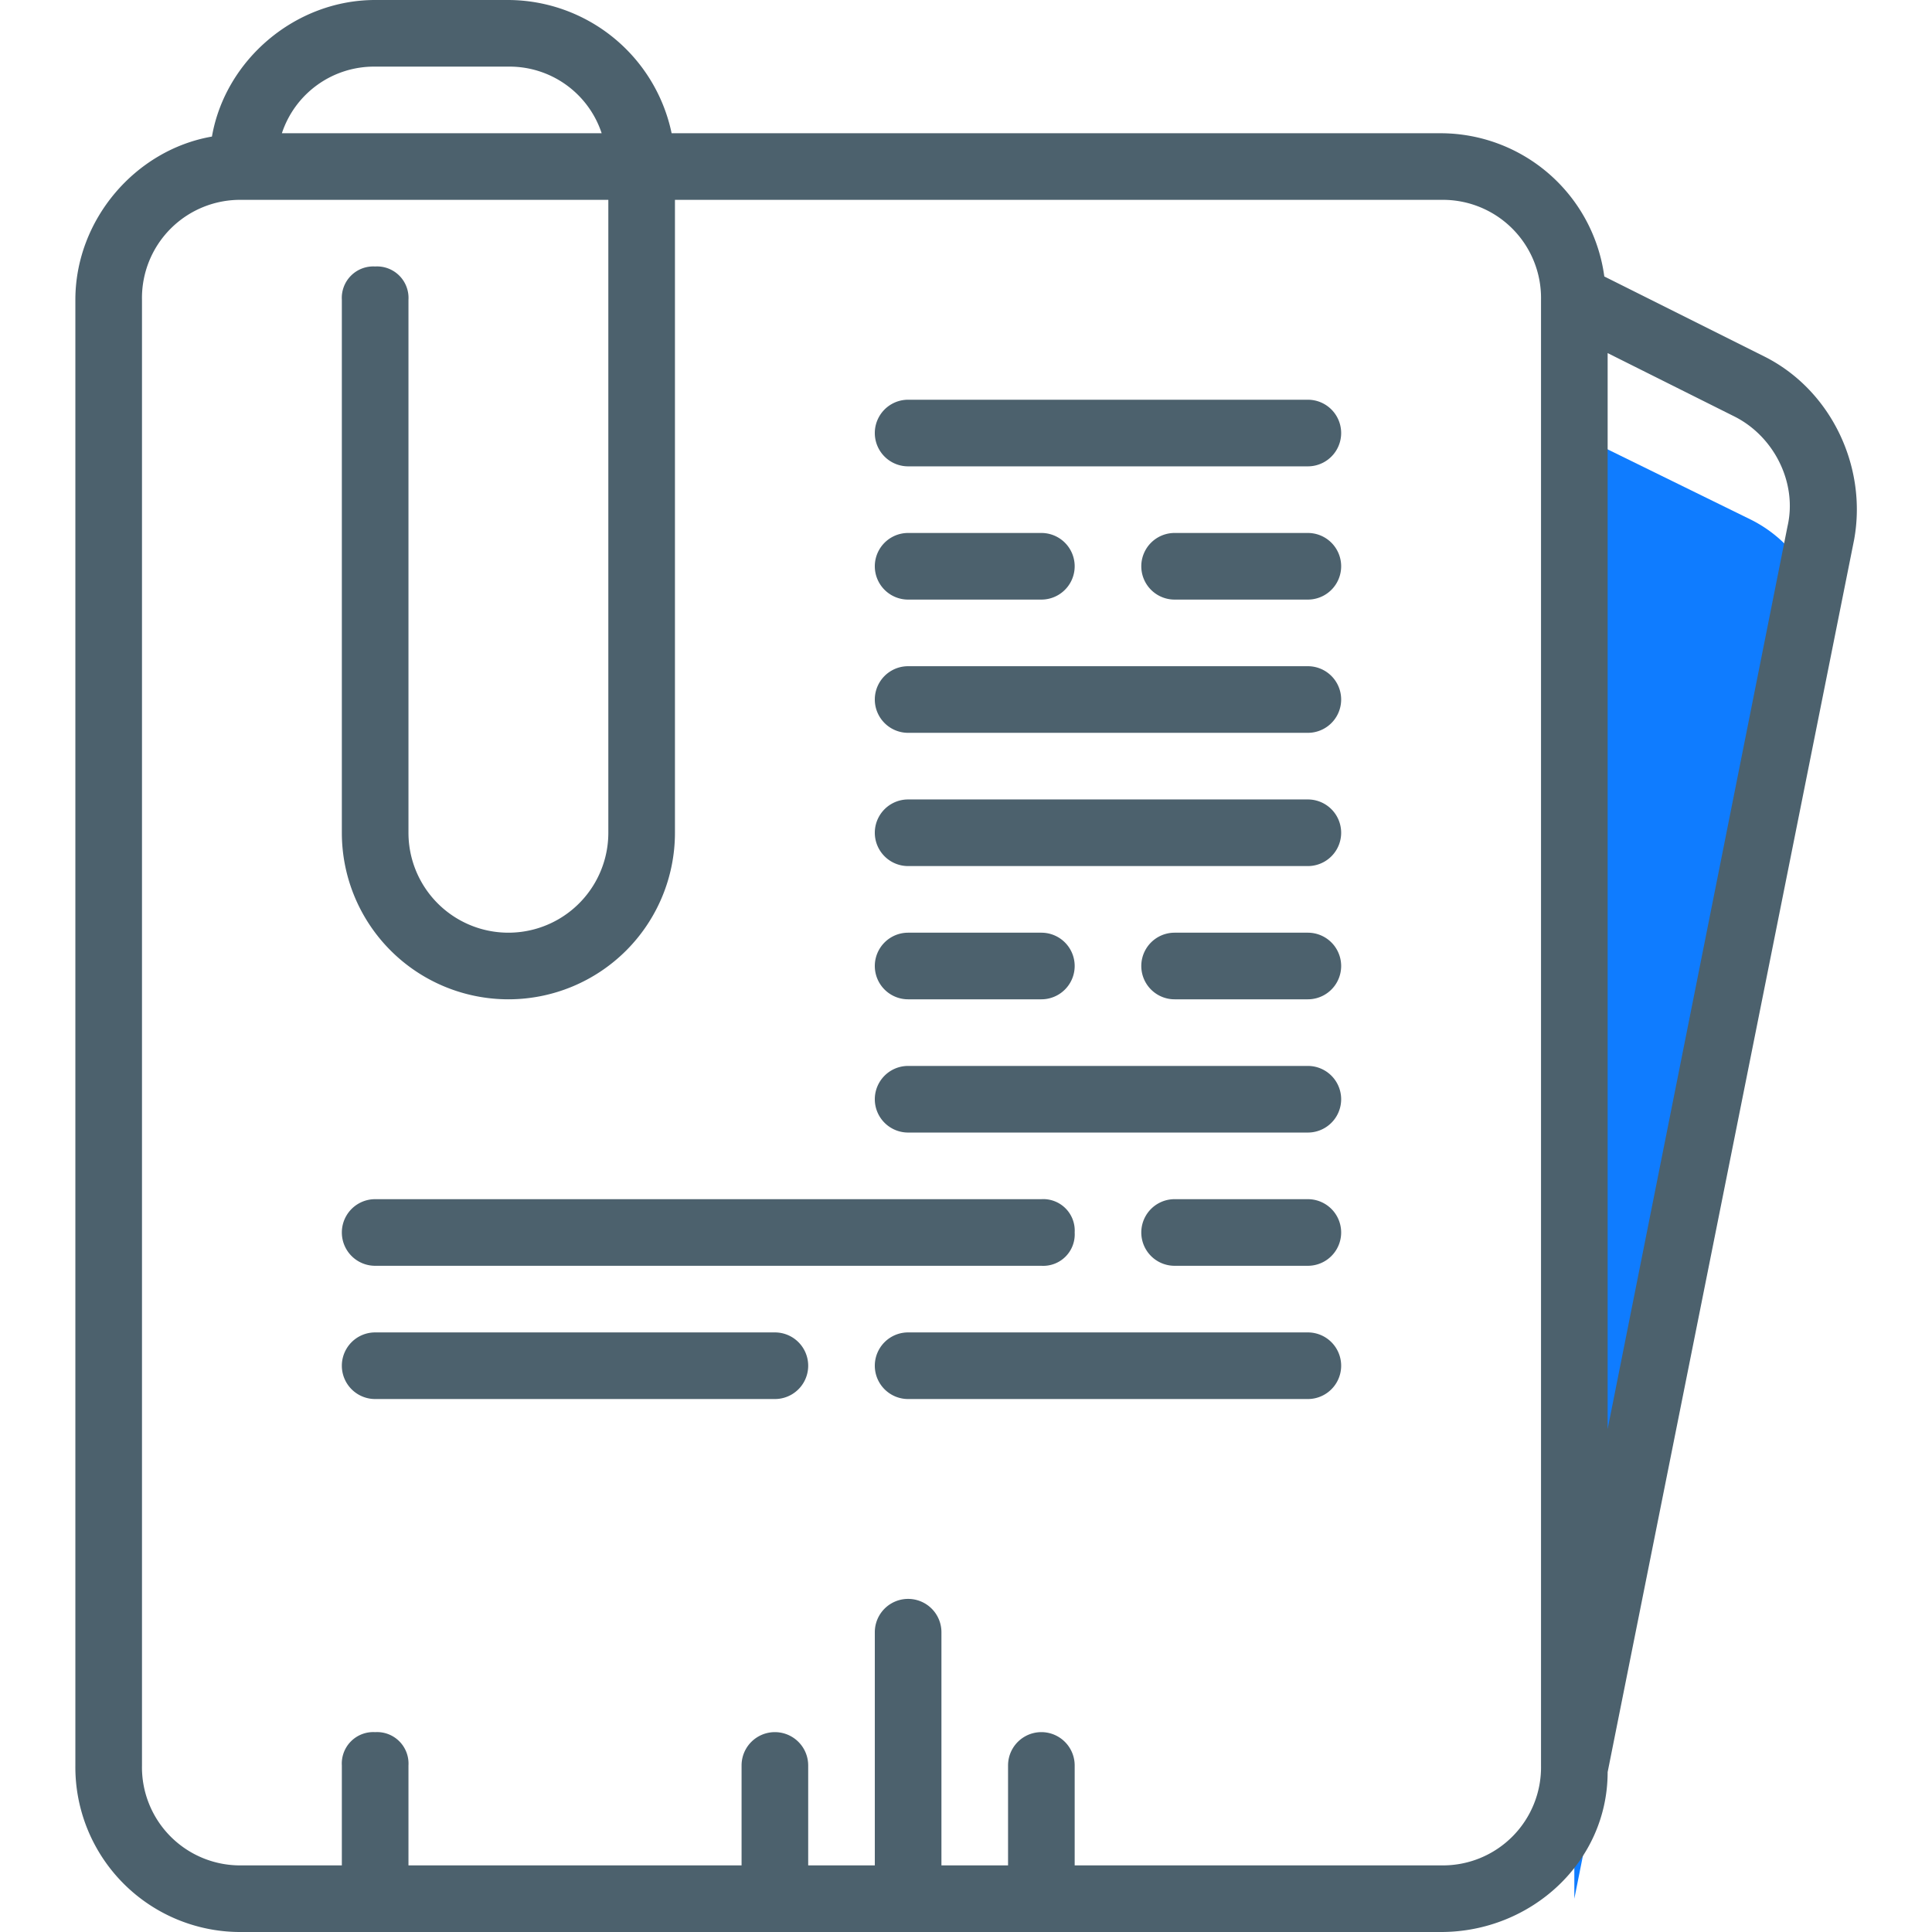 <svg id="Layer_1" data-name="Layer 1" xmlns="http://www.w3.org/2000/svg" viewBox="0 0 464 464"><defs><style>.cls-1{fill:#4c616d;}.cls-2{fill:#0f7cff;}</style></defs><title>records-blue</title><path class="cls-1" d="M314.1,96h-96a8,8,0,0,0,0,16h96a8,8,0,0,0,0-16Z"/><path class="cls-1" d="M314.1,160h-96a8,8,0,0,0,0,16h96a8,8,0,0,0,0-16Z"/><path class="cls-1" d="M218.1,240h32a8,8,0,1,0,0-16h-32a8,8,0,0,0,0,16Z"/><path class="cls-1" d="M314.1,224h-32a8,8,0,0,0,0,16h32a8,8,0,0,0,0-16Z"/><path class="cls-1" d="M186.1,320h-96a8,8,0,0,0,0,16h96a8,8,0,1,0,0-16Z"/><path class="cls-1" d="M314.1,320h-96a8,8,0,0,0,0,16h96a8,8,0,0,0,0-16Z"/><path class="cls-1" d="M314.1,192h-96a8,8,0,0,0,0,16h96a8,8,0,0,0,0-16Z"/><path class="cls-1" d="M258.1,296a7.56,7.56,0,0,0-8-8H90.1a8,8,0,0,0,0,16h160A7.56,7.56,0,0,0,258.1,296Z"/><path class="cls-1" d="M314.1,288h-32a8,8,0,0,0,0,16h32a8,8,0,0,0,0-16Z"/><path class="cls-1" d="M218.1,144h32a8,8,0,1,0,0-16h-32a8,8,0,0,0,0,16Z"/><path class="cls-1" d="M314.1,128h-32a8,8,0,0,0,0,16h32a8,8,0,0,0,0-16Z"/><path class="cls-1" d="M314.1,256h-96a8,8,0,0,0,0,16h96a8,8,0,0,0,0-16Z"/><path class="cls-2" d="M420.5,124.8,378.1,104V456l59.2-296A31.7,31.7,0,0,0,420.5,124.8Z"/><path class="cls-1" d="M423.7,85.6,385.3,66.4A39.7,39.7,0,0,0,346.1,32H161.3A40.24,40.24,0,0,0,122.1,0h-32c-19.2,0-36,14.4-39.2,32.8C32.5,36,18.1,52.8,18.1,72V424a39.61,39.61,0,0,0,40,40h288c21.6,0,40-16.8,40-38.4h0l59.2-296C448.5,112,439.7,93.6,423.7,85.6ZM90.1,16h32a23.3,23.3,0,0,1,22.4,16H67.7A23.3,23.3,0,0,1,90.1,16Zm280,408a23.57,23.57,0,0,1-24,24h-88V424a8,8,0,0,0-16,0v24h-16V392a8,8,0,0,0-16,0v56h-16V424a8,8,0,0,0-16,0v24h-80V424a7.56,7.56,0,0,0-8-8,7.56,7.56,0,0,0-8,8v24h-24a23.57,23.57,0,0,1-24-24V72a23.57,23.57,0,0,1,24-24h88V200a24,24,0,0,1-48,0V72a7.56,7.56,0,0,0-8-8,7.56,7.56,0,0,0-8,8V200a40,40,0,0,0,80,0V48h184a23.57,23.57,0,0,1,24,24Zm59.2-297.6L386.1,343.2V84.8L416.5,100C426.1,104.8,431.7,116,429.3,126.4Z"/></svg>